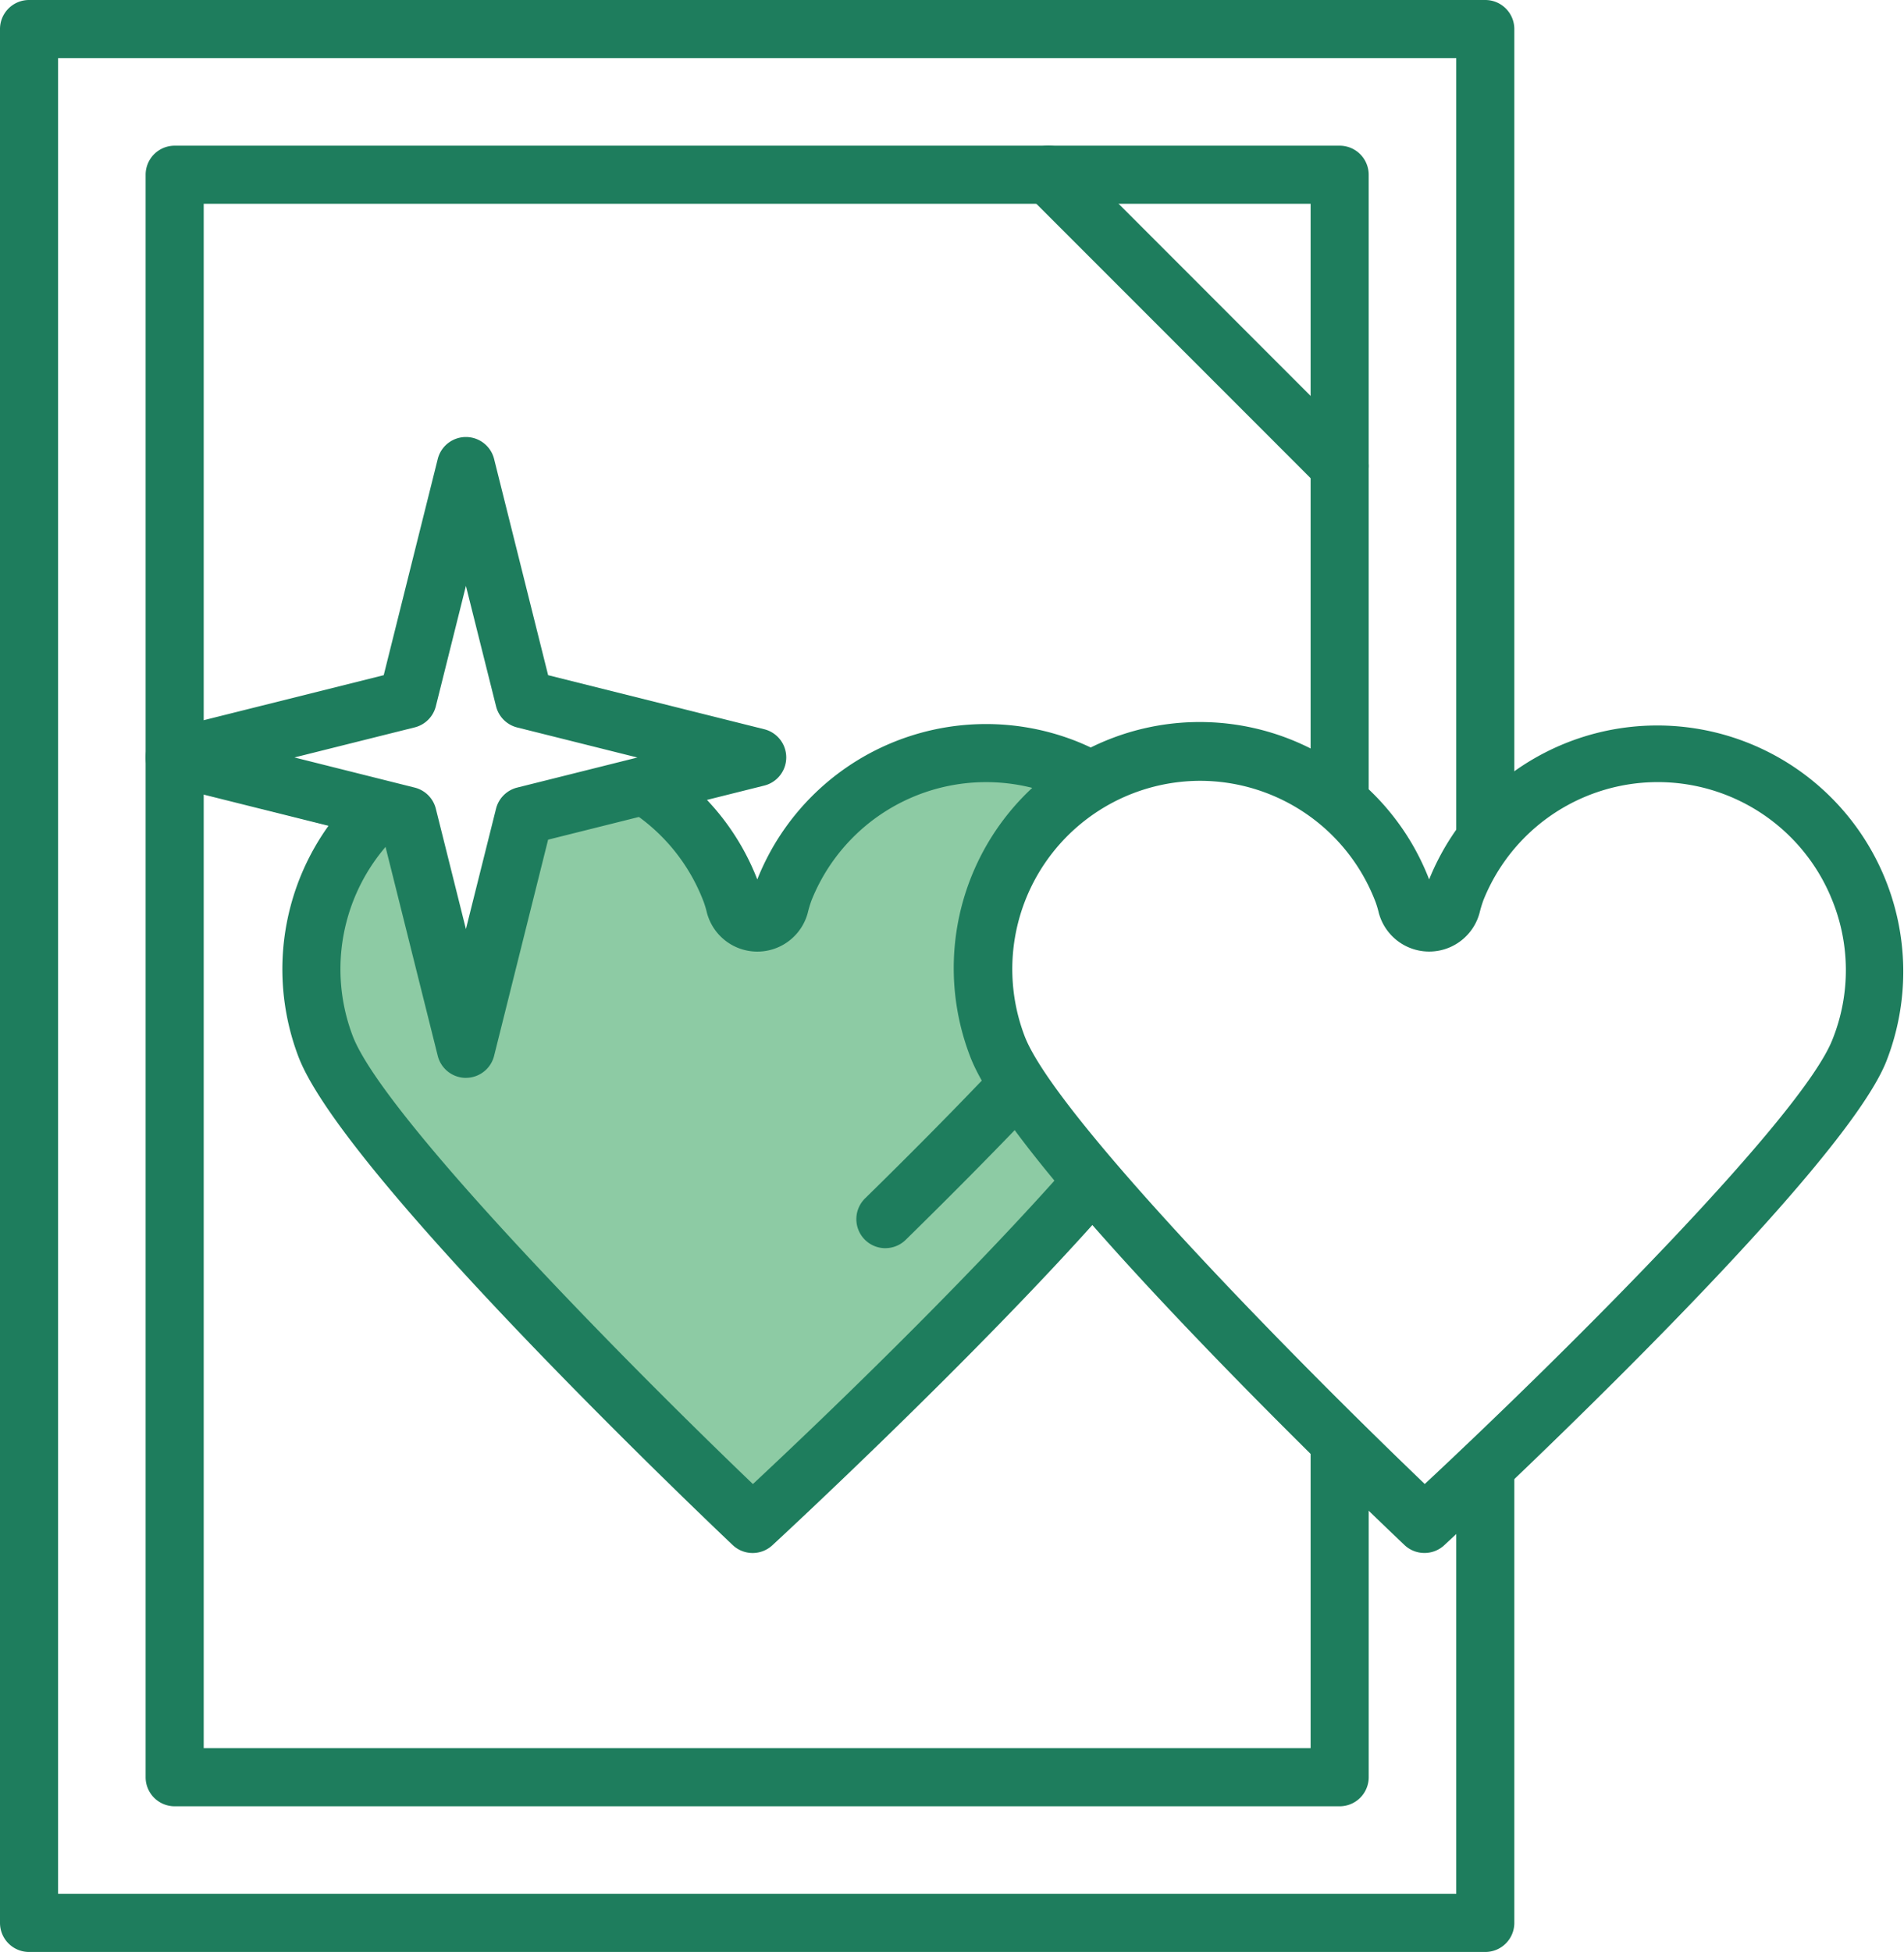 <svg xmlns="http://www.w3.org/2000/svg" xmlns:xlink="http://www.w3.org/1999/xlink" id="Asset_17" data-name="Asset 17" width="143.445" height="147" viewBox="0 0 143.445 147"><defs><clipPath id="clip-path"><rect id="Rectangle_852" data-name="Rectangle 852" width="143.445" height="147" fill="none"></rect></clipPath></defs><g id="Group_302" data-name="Group 302" clip-path="url(#clip-path)"><path id="Path_2491" data-name="Path 2491" d="M78.388,48.817a16.616,16.616,0,0,0-2.233-1.12A16.356,16.356,0,0,0,54.9,56.783a10.557,10.557,0,0,0-.374,1.212,1.742,1.742,0,0,1-3.367-.011,9.136,9.136,0,0,0-.315-1.034,16.223,16.223,0,0,0-7.017-8.278l-8.219,2.192L30.888,67.319l-4.6-16.2-1.722-.391a16.35,16.35,0,0,0-4.251,17.893c2.677,7.03,23.105,27.358,32.172,35.962,5.276-4.875,17.131-16.2,25.116-25.246-4.02-4.72-7.719-10.736-7.719-16.914,0-7.611,4.532-11.583,8.5-13.6" transform="translate(4.213 10.188)" fill="#8dcba4"></path><path id="Path_2492" data-name="Path 2492" d="M55.114,79.719a2.188,2.188,0,0,1-1.532-3.751c3.683-3.609,7.029-7,9.946-10.078A2.189,2.189,0,0,1,66.7,68.9c-2.955,3.116-6.339,6.544-10.058,10.191a2.187,2.187,0,0,1-1.532.625" transform="translate(11.591 14.281)" fill="#1e7d5d"></path><path id="Path_2493" data-name="Path 2493" d="M94.4,107.173a2.177,2.177,0,0,1-1.505-.6c-3-2.844-29.389-28.048-32.711-36.77A18.528,18.528,0,0,1,94.756,56.45c.009-.022.018-.044.027-.067A18.534,18.534,0,0,1,129.19,70.172c-3.557,8.876-32.088,35.3-33.3,36.421a2.18,2.18,0,0,1-1.485.58M77.5,49.023A14.179,14.179,0,0,0,64.277,68.242C66.431,73.9,82.945,90.974,94.426,101.98c11.646-10.872,28.432-27.771,30.7-33.436A14.02,14.02,0,0,0,125,57.721l0-.006A14.154,14.154,0,0,0,98.849,58a8.637,8.637,0,0,0-.289.95,3.93,3.93,0,0,1-7.6.009,7.107,7.107,0,0,0-.232-.785A14.165,14.165,0,0,0,77.5,49.023" transform="translate(12.914 9.779)" fill="#1e7d5d"></path><path id="Path_2494" data-name="Path 2494" d="M33.131,75.26A2.19,2.19,0,0,1,31.008,73.6l-4.07-16.281-16.28-4.07a2.187,2.187,0,0,1,0-4.245l16.28-4.07,4.07-16.281a2.189,2.189,0,0,1,4.246,0l4.07,16.281,16.28,4.07a2.187,2.187,0,0,1,0,4.245l-16.28,4.07L35.254,73.6a2.188,2.188,0,0,1-2.122,1.657M20.212,51.13,29.273,53.4a2.189,2.189,0,0,1,1.592,1.592l2.266,9.063L35.4,54.987A2.189,2.189,0,0,1,36.988,53.4l9.061-2.265-9.061-2.265A2.189,2.189,0,0,1,35.4,47.273L33.131,38.21l-2.266,9.063a2.189,2.189,0,0,1-1.592,1.592Z" transform="translate(1.971 5.913)" fill="#1e7d5d"></path><path id="Path_2495" data-name="Path 2495" d="M87.13,35.318a2.187,2.187,0,0,1-1.548-.64L63.64,12.736a2.189,2.189,0,1,1,3.1-3.1L88.679,31.583a2.188,2.188,0,0,1-1.548,3.735" transform="translate(13.797 1.971)" fill="#1e7d5d"></path><path id="Path_2496" data-name="Path 2496" d="M109.712,112.874v29.75H4.376V4.376H109.712V66.194a27.6,27.6,0,0,1,4.375-5.644V2.188A2.188,2.188,0,0,0,111.9,0H2.189A2.187,2.187,0,0,0,0,2.188V144.812A2.188,2.188,0,0,0,2.189,147H111.9a2.188,2.188,0,0,0,2.187-2.188V108.834Z" transform="translate(0)" fill="#1e7d5d"></path><path id="Path_2497" data-name="Path 2497" d="M96.769,104.3v25.381H13.376V13.376H96.769V57.156a19.724,19.724,0,0,1,4.375,3.687V11.188A2.188,2.188,0,0,0,98.958,9H11.189A2.188,2.188,0,0,0,9,11.188V131.87a2.188,2.188,0,0,0,2.188,2.188H98.958a2.188,2.188,0,0,0,2.187-2.188v-23.4Z" transform="translate(1.971 1.971)" fill="#1e7d5d"></path><path id="Path_2498" data-name="Path 2498" d="M52.9,100.92C41.421,89.914,24.908,72.837,22.754,67.181a14.165,14.165,0,0,1,4.159-15.91l-.229-.808L22.443,49.5a18.53,18.53,0,0,0-3.778,19.243c3.323,8.723,29.712,33.926,32.711,36.77a2.186,2.186,0,0,0,2.99.02c.859-.792,15.4-14.261,25.086-25.213-.962-1.042-1.927-2.164-2.852-3.353-6.513,7.4-16.175,16.933-23.7,23.955" transform="translate(3.821 10.841)" fill="#1e7d5d"></path><path id="Path_2499" data-name="Path 2499" d="M42.811,48.315l-6.086,1.624c.267.1.538.19.8.307a14.083,14.083,0,0,1,7.458,7.91,7.363,7.363,0,0,1,.233.791,3.93,3.93,0,0,0,7.6-.009,8.34,8.34,0,0,1,.289-.95A14.166,14.166,0,0,1,71.509,50.12c.3.119.579.26.863.4a20.017,20.017,0,0,1,4.6-2.347,18.612,18.612,0,0,0-3.833-2.111,18.544,18.544,0,0,0-24.1,10.3c-.01.026-.02.049-.029.073a18.363,18.363,0,0,0-6.2-8.121" transform="translate(8.043 9.794)" fill="#1e7d5d"></path></g></svg>
